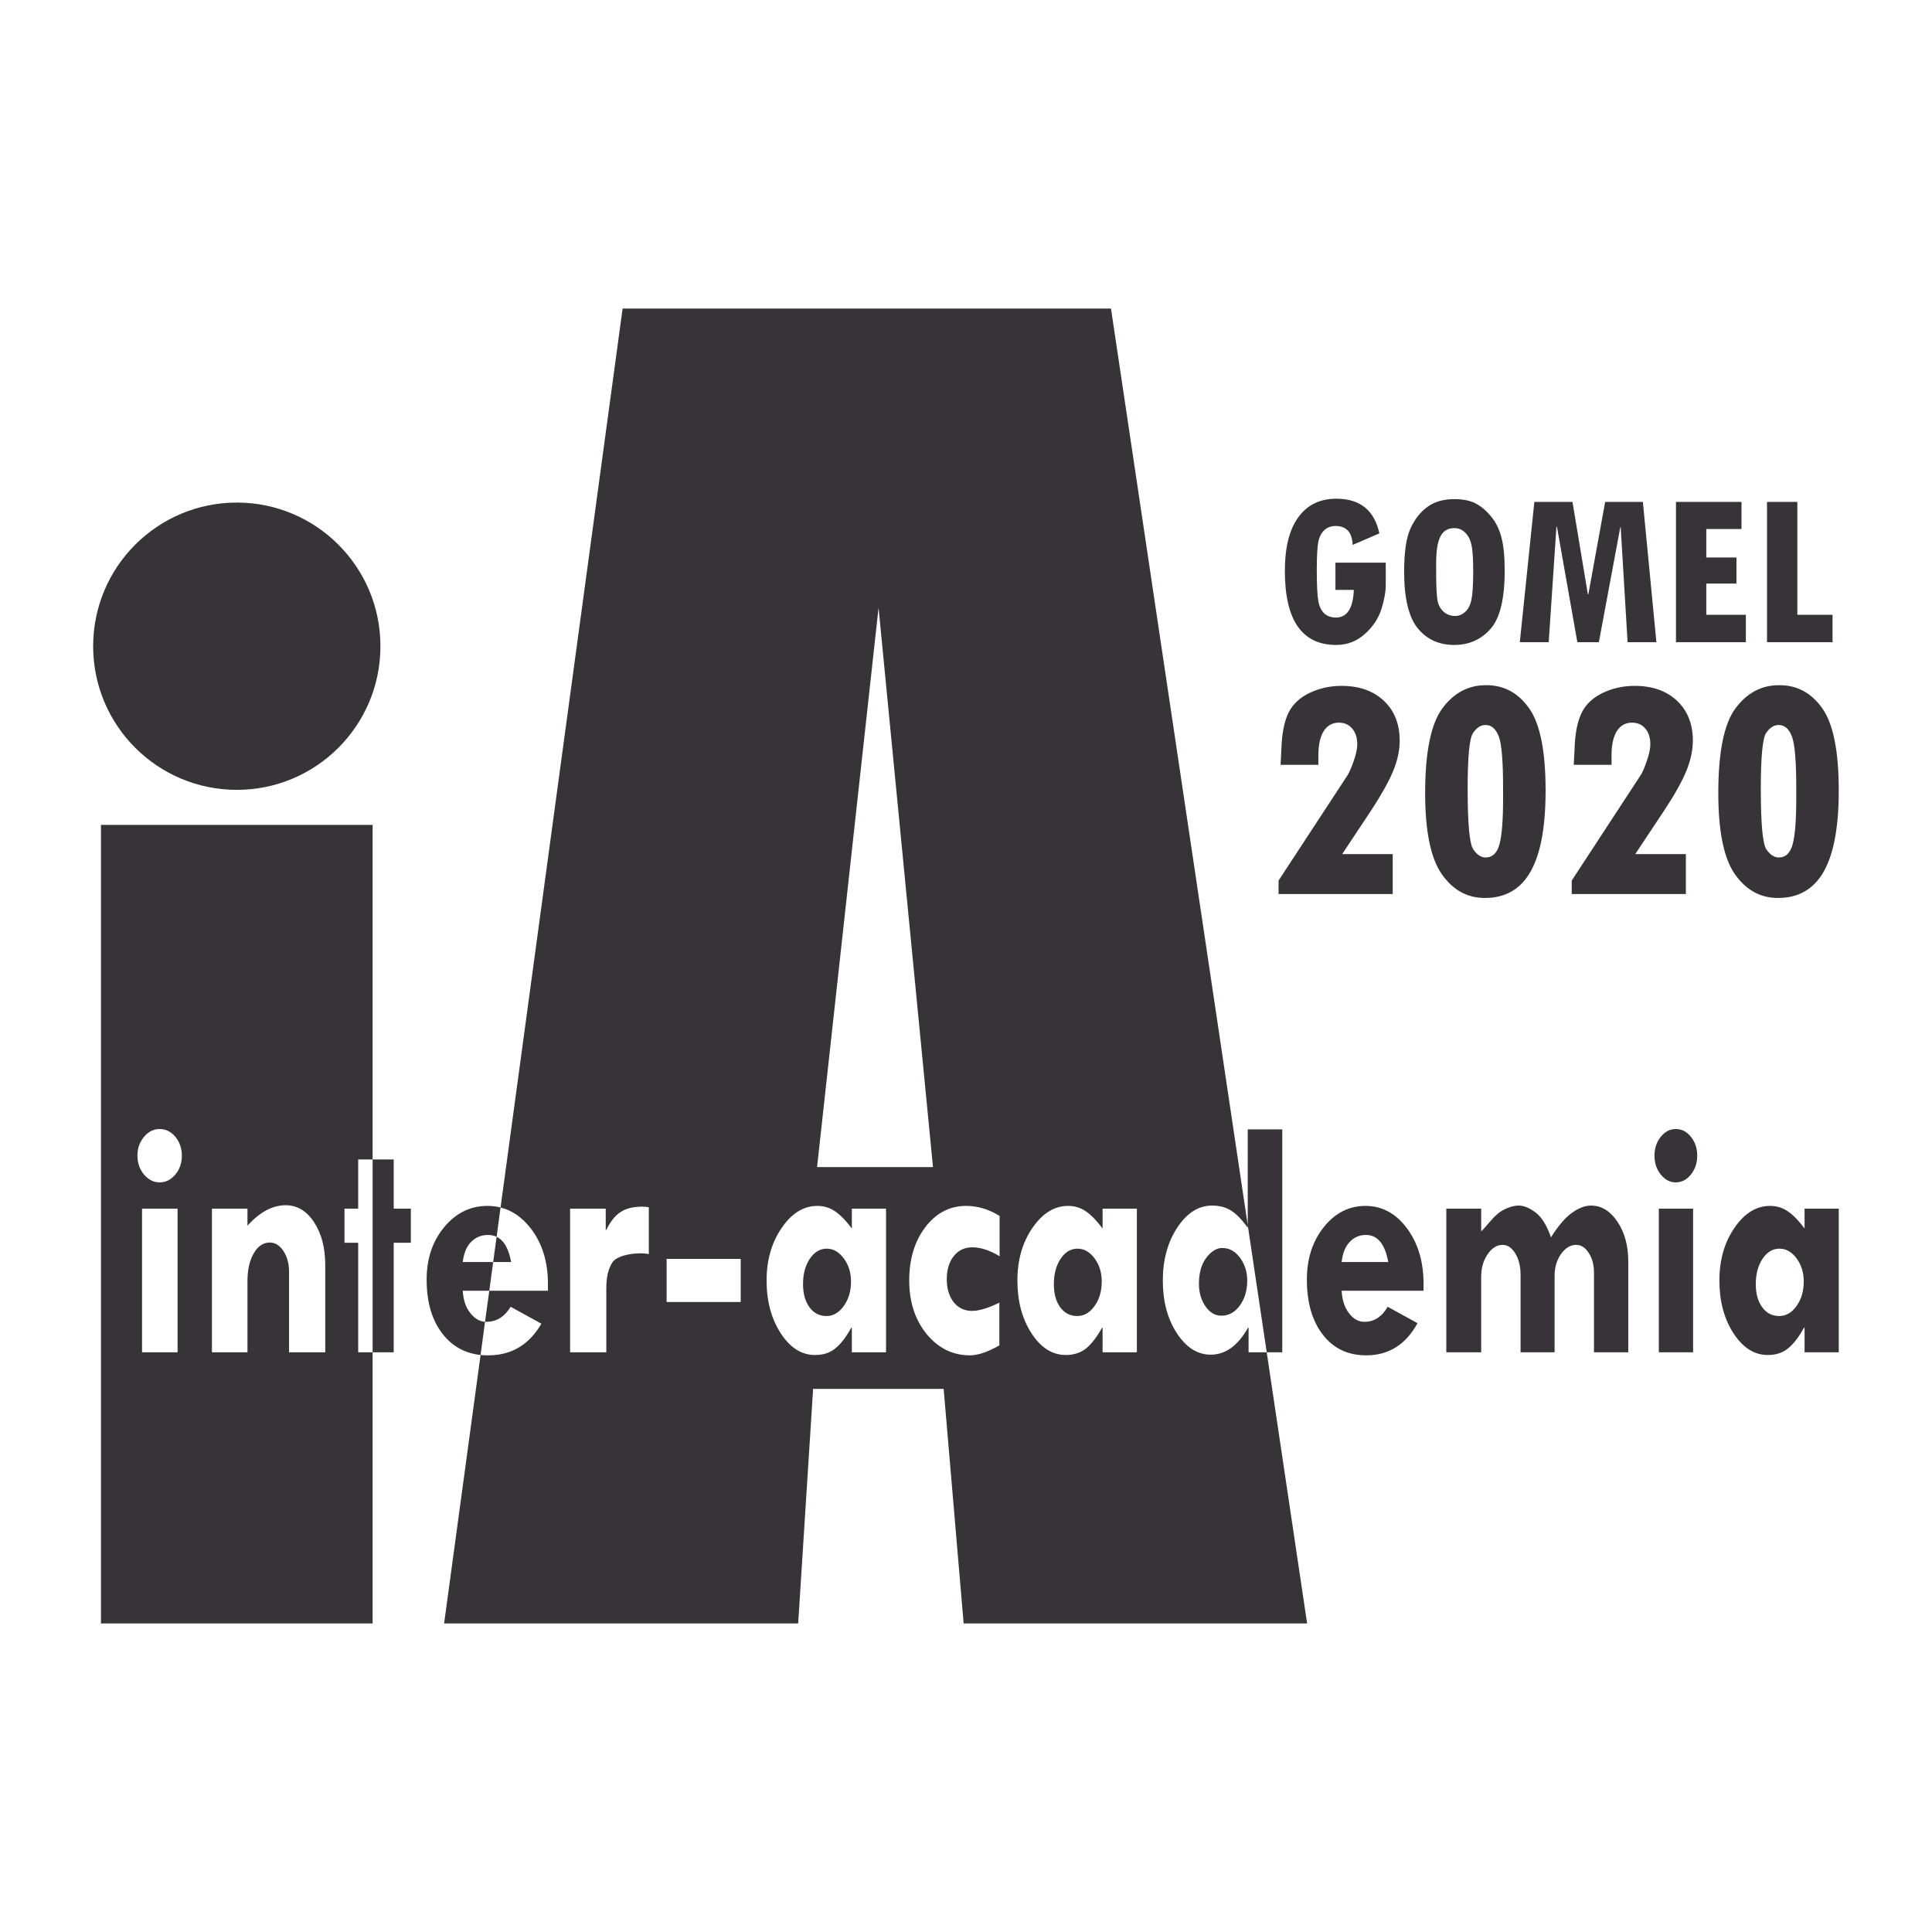 <?xml version="1.0" encoding="UTF-8"?>
<!DOCTYPE svg PUBLIC "-//W3C//DTD SVG 1.1//EN" "http://www.w3.org/Graphics/SVG/1.1/DTD/svg11.dtd">
<!-- Creator: CorelDRAW 2019 (64-Bit) -->
<svg xmlns="http://www.w3.org/2000/svg" xml:space="preserve" width="230px" height="230px" version="1.1" style="shape-rendering:geometricPrecision; text-rendering:geometricPrecision; image-rendering:optimizeQuality; fill-rule:evenodd; clip-rule:evenodd"
viewBox="0 0 23000000 23000000"
 xmlns:xlink="http://www.w3.org/1999/xlink"
 xmlns:xodm="http://www.corel.com/coreldraw/odm/2003">
 <defs>
  <style type="text/css">
   <![CDATA[
    .fil1 {fill:#383339}
    .fil0 {fill:white}
    .fil2 {fill:#383339;fill-rule:nonzero}
   ]]>
  </style>
 </defs>
 <g id="Слой_x0020_1">
  <rect class="fil0" width="23000000" height="23000000"/>
  <path class="fil1" d="M1636000 13757000c0,-86000 26000,-160000 78000,-223000 52000,-62000 114000,-93000 187000,-93000 73000,0 135000,31000 187000,93000 51000,63000 77000,137000 77000,223000 0,88000 -26000,163000 -77000,225000 -52000,62000 -114000,94000 -187000,94000 -73000,0 -135000,-32000 -187000,-94000 -52000,-62000 -78000,-137000 -78000,-225000zm-434000 -3937000l3234000 0 0 3983000 0 2296000 0 3228000 -3234000 0 0 -9507000zm3234000 3983000l251000 0 0 586000 204000 0 0 406000 -204000 0 0 1304000 -251000 0 -172000 0 0 -1304000 -163000 0 0 -406000 163000 0 0 -586000 172000 0zm3500000 1184000l882000 0 0 513000 -882000 0 0 -513000zm2205000 1112000l0 -293000 -7000 0c-63000,114000 -127000,197000 -192000,248000 -64000,52000 -144000,77000 -240000,77000 -159000,0 -295000,-86000 -407000,-258000 -112000,-173000 -169000,-382000 -169000,-629000 0,-243000 60000,-452000 180000,-626000 119000,-175000 261000,-262000 425000,-262000 79000,0 149000,22000 211000,65000 63000,43000 129000,110000 199000,204000l0 -236000 407000 0 0 1710000 -407000 0zm-299000 -1234000c-80000,0 -147000,40000 -201000,120000 -54000,80000 -81000,181000 -81000,303000 0,114000 26000,205000 77000,275000 51000,70000 119000,104000 202000,104000 80000,0 149000,-40000 206000,-120000 58000,-80000 86000,-177000 86000,-291000 0,-106000 -28000,-197000 -86000,-275000 -57000,-77000 -124000,-116000 -203000,-116000zm2055000 643000l0 509000c-140000,79000 -257000,118000 -349000,118000 -207000,0 -378000,-85000 -517000,-254000 -138000,-170000 -207000,-382000 -207000,-637000 0,-255000 64000,-467000 192000,-635000 128000,-168000 290000,-253000 486000,-253000 137000,0 270000,40000 398000,119000l0 480000c-118000,-71000 -227000,-106000 -325000,-106000 -92000,0 -165000,35000 -220000,104000 -56000,70000 -84000,162000 -84000,275000 0,113000 28000,204000 82000,274000 56000,70000 129000,104000 219000,104000 82000,0 190000,-32000 325000,-98000zm1229000 591000l0 -293000 -6000 0c-64000,114000 -128000,197000 -192000,248000 -65000,51000 -145000,77000 -240000,77000 -160000,0 -296000,-86000 -408000,-258000 -112000,-173000 -168000,-382000 -168000,-629000 0,-243000 59000,-452000 179000,-626000 120000,-175000 262000,-262000 426000,-262000 78000,0 148000,22000 211000,65000 62000,43000 128000,110000 198000,204000l0 -236000 408000 0 0 1710000 -408000 0zm-298000 -1234000c-81000,0 -148000,40000 -201000,120000 -54000,80000 -81000,181000 -81000,303000 0,114000 25000,205000 76000,275000 52000,70000 119000,104000 202000,104000 81000,0 150000,-40000 207000,-120000 57000,-80000 85000,-177000 85000,-291000 0,-106000 -28000,-197000 -85000,-275000 -57000,-77000 -125000,-116000 -203000,-116000zm1723000 -8000c-68000,0 -131000,39000 -189000,115000 -59000,77000 -89000,181000 -89000,312000 0,104000 27000,194000 78000,268000 52000,74000 115000,111000 189000,111000 87000,0 161000,-40000 219000,-120000 59000,-80000 89000,-180000 89000,-299000 0,-103000 -29000,-194000 -86000,-271000 -57000,-77000 -128000,-116000 -211000,-116000zm-12860000 -468000l423000 0 0 1710000 -423000 0 0 -1710000zm1255000 0l0 203000c145000,-162000 297000,-244000 456000,-244000 135000,0 248000,67000 336000,201000 89000,134000 134000,305000 134000,512000l0 1038000 -431000 0 0 -957000c0,-98000 -22000,-181000 -67000,-249000 -44000,-67000 -99000,-101000 -163000,-101000 -77000,0 -140000,43000 -190000,128000 -50000,86000 -75000,196000 -75000,331000l0 848000 -423000 0 0 -1710000 423000 0zm4265000 0l0 252000 7000 0c94000,-190000 206000,-276000 428000,-276000 29000,0 54000,2000 78000,8000l0 557000c-116000,-26000 -370000,1000 -434000,99000 -48000,73000 -72000,176000 -72000,308000l0 762000 -431000 0 0 -1710000 424000 0zm7643000 -944000l411000 0 0 2654000 -185000 0 -216000 0 0 -293000 -7000 0c-119000,214000 -267000,321000 -444000,321000 -157000,0 -292000,-85000 -403000,-256000 -112000,-171000 -167000,-380000 -167000,-627000 0,-246000 58000,-456000 172000,-630000 116000,-175000 254000,-262000 414000,-262000 92000,0 169000,21000 232000,63000 63000,41000 127000,108000 193000,202000l0 -32000 0 -1140000zm226000 2654000l481000 3228000 -4089000 0 -238000 -2793000 -1554000 0 -178000 2793000 -4215000 0 434000 -3196000 53000 -395000 51000 -370000 46000 -342000 41000 -300000 47000 -349000 1453000 -10702000c1938000,0 3876000,0 5814000,0l1628000 10912000 226000 1514000zm-9359000 32000c-182000,-20000 -330000,-100000 -443000,-240000 -133000,-163000 -199000,-383000 -199000,-658000 0,-248000 69000,-456000 209000,-624000 139000,-168000 311000,-253000 515000,-253000 54000,0 107000,7000 156000,19000 138000,35000 257000,117000 358000,247000 137000,177000 206000,397000 206000,663000l0 81000 -698000 0 -316000 0c6000,110000 36000,199000 91000,267000 50000,63000 108000,98000 174000,103000 6000,0 11000,0 17000,0 119000,0 216000,-60000 288000,-179000l366000 201000c-145000,251000 -356000,377000 -633000,377000 -31000,0 -62000,-1000 -91000,-4000zm11226000 -765000l-975000 0c6000,110000 34000,199000 87000,267000 52000,69000 114000,103000 184000,103000 115000,0 208000,-59000 277000,-179000l355000 195000c-139000,255000 -343000,383000 -611000,383000 -216000,0 -388000,-81000 -515000,-244000 -127000,-163000 -191000,-383000 -191000,-658000 0,-248000 67000,-456000 201000,-624000 134000,-168000 300000,-253000 496000,-253000 197000,0 362000,89000 494000,266000 132000,177000 198000,397000 198000,663000l0 81000zm-975000 -342000l555000 0c-39000,-214000 -127000,-322000 -265000,-322000 -79000,0 -144000,28000 -196000,85000 -52000,55000 -83000,135000 -94000,237000zm1661000 -635000l0 269000c19000,-16000 47000,-46000 84000,-91000 37000,-44000 72000,-81000 107000,-112000 34000,-31000 75000,-55000 123000,-74000 49000,-19000 92000,-29000 131000,-29000 63000,0 130000,28000 203000,83000 74000,56000 134000,154000 183000,295000 85000,-135000 168000,-233000 249000,-291000 81000,-58000 157000,-87000 227000,-87000 124000,0 229000,64000 315000,192000 86000,128000 129000,285000 129000,472000l0 1083000 -408000 0 0 -945000c0,-95000 -20000,-173000 -62000,-237000 -41000,-65000 -91000,-97000 -150000,-97000 -69000,0 -130000,37000 -181000,110000 -51000,72000 -76000,158000 -76000,259000l0 910000 -405000 0 0 -924000c0,-100000 -21000,-184000 -62000,-252000 -42000,-68000 -92000,-103000 -151000,-103000 -70000,0 -130000,38000 -180000,113000 -51000,75000 -76000,164000 -76000,269000l0 897000 -415000 0 0 -1710000 415000 0zm2063000 -632000c0,-86000 25000,-161000 75000,-223000 49000,-62000 109000,-93000 179000,-93000 71000,0 131000,31000 180000,93000 50000,62000 75000,137000 75000,223000 0,88000 -25000,163000 -75000,225000 -49000,62000 -109000,94000 -180000,94000 -70000,0 -130000,-32000 -179000,-94000 -50000,-62000 -75000,-137000 -75000,-225000zm52000 632000l408000 0 0 1710000 -408000 0 0 -1710000zm1735000 1710000l0 -293000 -7000 0c-63000,114000 -127000,197000 -192000,248000 -64000,52000 -144000,77000 -239000,77000 -160000,0 -296000,-86000 -408000,-258000 -112000,-173000 -168000,-382000 -168000,-629000 0,-243000 59000,-452000 179000,-626000 119000,-175000 261000,-262000 425000,-262000 79000,0 149000,22000 211000,65000 63000,43000 129000,110000 199000,204000l0 -236000 407000 0 0 1710000 -407000 0zm-299000 -1234000c-80000,0 -147000,40000 -201000,120000 -53000,80000 -81000,181000 -81000,303000 0,114000 26000,205000 77000,275000 51000,70000 119000,104000 202000,104000 81000,0 150000,-40000 207000,-120000 57000,-80000 85000,-177000 85000,-291000 0,-106000 -28000,-197000 -85000,-275000 -57000,-77000 -125000,-116000 -204000,-116000zm-15675000 159000l362000 0 214000 0c-29000,-159000 -87000,-259000 -173000,-300000 -30000,-14000 -64000,-22000 -101000,-22000 -82000,0 -150000,28000 -205000,85000 -53000,55000 -85000,135000 -97000,237000zm5598000 -1130000l-648000 -6659000 -732000 6659000 1380000 0zm-8288000 -7911000c945000,0 1710000,766000 1710000,1710000 0,945000 -765000,1710000 -1710000,1710000 -944000,0 -1710000,-765000 -1710000,-1710000 0,-944000 766000,-1710000 1710000,-1710000z"/>
  <path class="fil2" d="M15245000 9105000l10000 -195000c6000,-183000 35000,-325000 85000,-426000 51000,-102000 135000,-180000 252000,-236000 117000,-55000 244000,-83000 378000,-83000 211000,0 379000,59000 505000,178000 125000,118000 188000,276000 188000,474000 0,114000 -25000,234000 -77000,360000 -52000,126000 -139000,282000 -260000,467000l-348000 524000 602000 0 0 475000 -1359000 0 0 -160000 822000 -1255000c20000,-33000 45000,-89000 73000,-169000 28000,-80000 42000,-146000 42000,-198000 0,-78000 -20000,-140000 -60000,-187000 -39000,-47000 -92000,-71000 -159000,-71000 -78000,0 -138000,34000 -181000,101000 -41000,68000 -63000,163000 -63000,286000l0 115000 -450000 0zm2451000 -948000c210000,0 380000,93000 510000,278000 129000,185000 194000,510000 194000,976000 0,431000 -59000,753000 -178000,963000 -118000,211000 -300000,316000 -545000,316000 -209000,0 -380000,-94000 -512000,-282000 -132000,-188000 -199000,-510000 -199000,-968000 0,-487000 69000,-823000 205000,-1007000 136000,-184000 308000,-276000 517000,-276000l8000 0zm-13000 474000c-55000,0 -103000,31000 -146000,94000 -44000,63000 -65000,283000 -65000,663000 0,417000 22000,658000 67000,723000 44000,65000 93000,97000 147000,97000 82000,0 138000,-54000 166000,-160000 28000,-107000 42000,-288000 42000,-542000l0 -122000c0,-321000 -17000,-526000 -51000,-617000 -36000,-91000 -87000,-136000 -157000,-136000l-3000 0zm1052000 474000l10000 -195000c6000,-183000 35000,-325000 85000,-426000 50000,-102000 135000,-180000 252000,-236000 117000,-55000 243000,-83000 377000,-83000 212000,0 380000,59000 506000,178000 125000,118000 188000,276000 188000,474000 0,114000 -26000,234000 -77000,360000 -52000,126000 -139000,282000 -261000,467000l-348000 524000 603000 0 0 475000 -1359000 0 0 -160000 821000 -1255000c21000,-33000 46000,-89000 73000,-169000 28000,-80000 42000,-146000 42000,-198000 0,-78000 -20000,-140000 -59000,-187000 -40000,-47000 -93000,-71000 -159000,-71000 -78000,0 -138000,34000 -181000,101000 -42000,68000 -63000,163000 -63000,286000l0 115000 -450000 0zm2451000 -948000c210000,0 380000,93000 510000,278000 129000,185000 194000,510000 194000,976000 0,431000 -59000,753000 -178000,963000 -119000,211000 -301000,316000 -546000,316000 -209000,0 -379000,-94000 -512000,-282000 -132000,-188000 -198000,-510000 -198000,-968000 0,-487000 68000,-823000 204000,-1007000 137000,-184000 309000,-276000 518000,-276000l8000 0zm-14000 474000c-54000,0 -103000,31000 -146000,94000 -43000,63000 -64000,283000 -64000,663000 0,417000 22000,658000 66000,723000 45000,65000 94000,97000 148000,97000 82000,0 138000,-54000 166000,-160000 28000,-107000 42000,-288000 42000,-542000l0 -122000c0,-321000 -17000,-526000 -52000,-617000 -35000,-91000 -87000,-136000 -156000,-136000l-4000 0z"/>
  <path class="fil2" d="M16497000 6971000c0,72000 -16000,163000 -50000,275000 -34000,111000 -99000,211000 -196000,299000 -97000,88000 -211000,133000 -343000,133000 -408000,0 -612000,-294000 -612000,-882000 0,-278000 53000,-491000 160000,-638000 106000,-147000 257000,-221000 453000,-221000 282000,0 453000,138000 512000,413000l-318000 137000c-6000,-150000 -74000,-225000 -204000,-225000 -56000,0 -102000,18000 -137000,53000 -36000,36000 -59000,85000 -70000,147000 -10000,63000 -16000,170000 -16000,322000 0,178000 6000,301000 18000,368000 11000,66000 35000,116000 70000,150000 36000,33000 82000,50000 140000,50000 133000,0 204000,-110000 213000,-329000l-219000 0 0 -325000 599000 0 0 273000zm219000 -168000c0,-234000 26000,-406000 77000,-515000 50000,-109000 118000,-195000 202000,-255000 84000,-61000 190000,-91000 319000,-91000 106000,0 191000,18000 256000,53000 66000,35000 126000,86000 181000,154000 56000,66000 97000,150000 123000,248000 26000,100000 39000,231000 39000,395000 0,335000 -56000,567000 -168000,694000 -112000,128000 -257000,192000 -434000,192000 -181000,0 -325000,-67000 -433000,-198000 -108000,-133000 -162000,-358000 -162000,-677000zm381000 -102000l0 107000c0,175000 6000,290000 17000,345000 12000,56000 37000,100000 75000,132000 37000,32000 83000,48000 135000,48000 43000,0 82000,-16000 117000,-47000 36000,-31000 61000,-78000 75000,-142000 14000,-63000 22000,-176000 22000,-339000 0,-145000 -6000,-249000 -19000,-311000 -12000,-61000 -36000,-112000 -72000,-149000 -37000,-39000 -81000,-58000 -134000,-58000 -76000,0 -132000,33000 -165000,99000 -34000,66000 -51000,172000 -51000,315000zm2622000 944000l-343000 0 -82000 -1367000 -5000 0 -255000 1367000 -256000 0 -243000 -1374000 -6000 0 -92000 1374000 -344000 0 173000 -1670000 454000 0 183000 1100000 6000 0 200000 -1100000 449000 0 161000 1670000zm1065000 0l-832000 0 0 -1670000 780000 0 0 323000 -419000 0 0 339000 359000 0 0 310000 -359000 0 0 372000 471000 0 0 326000zm1032000 0l-780000 0 0 -1670000 361000 0 0 1344000 419000 0 0 326000z"/>
 </g>
</svg>
